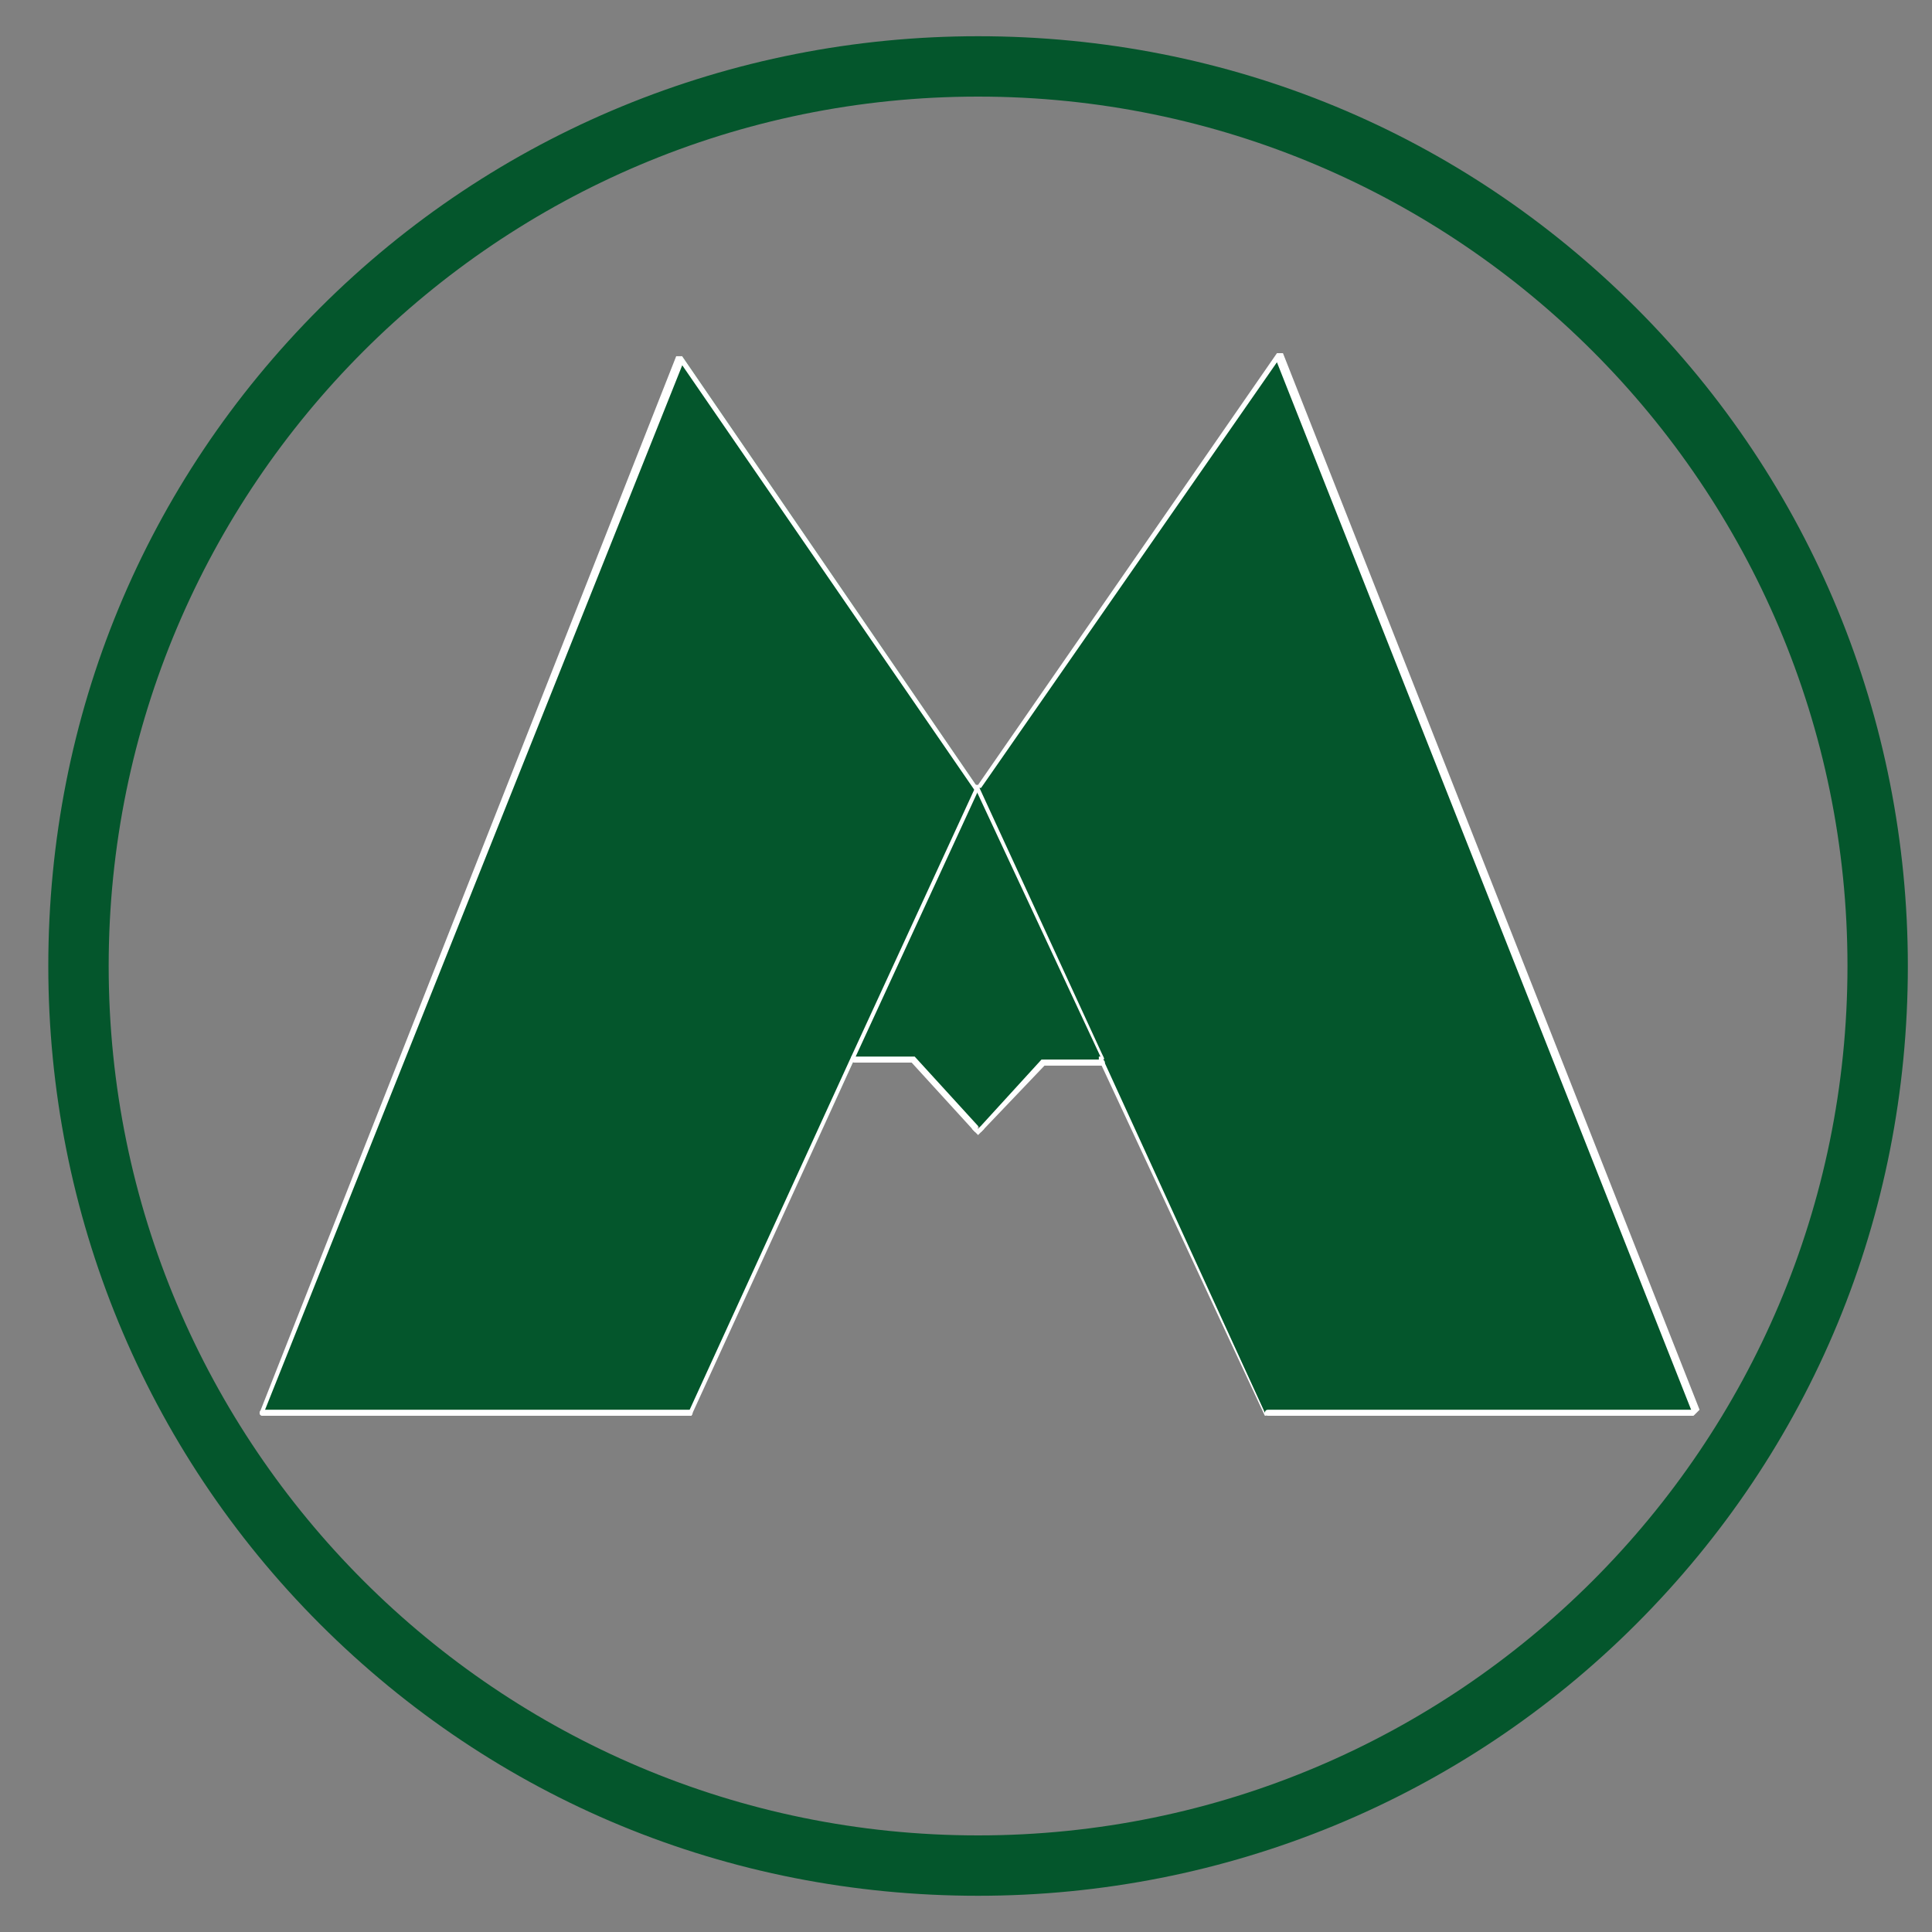 <?xml version="1.0" encoding="utf-8"?>
<!-- Generator: Adobe Illustrator 19.1.1, SVG Export Plug-In . SVG Version: 6.00 Build 0)  -->
<svg version="1.1" id="Слой_1" xmlns="http://www.w3.org/2000/svg" xmlns:xlink="http://www.w3.org/1999/xlink" x="0px" y="0px"
	 viewBox="-265 388.9 64 64" style="enable-background:new -265 388.9 64 64;" xml:space="preserve">
<rect x="-265" y="388.9" width="64" height="64" fill="#808080" stroke="none"/>
<style type="text/css">
	.st0{fill:#04562C;}
	.st1{fill:#FFFFFF;}
</style>
<title>Check Square</title>
<desc>A solid styled icon from Orion Icon Library.</desc>
<g>
	<polygon class="st0" points="-222.7,400.7 -232.6,415 -242.4,400.7 -256.3,435.7 -242.1,435.7 -236.7,424 -234.8,424 -232.7,426.3 
		-232.6,426.2 -232.5,426.3 -230.4,424 -228.5,424 -223.1,435.7 -208.9,435.7 	"/>
	<path class="st1" d="M-232.6,426.5C-232.6,426.5-232.6,426.5-232.6,426.5l-0.2-0.2c0,0,0-0.1,0-0.1c0,0,0.1,0,0.1,0l0.1,0.1
		l0.1-0.1c0,0,0.1,0,0.1,0c0,0,0,0.1,0,0.1L-232.6,426.5C-232.6,426.5-232.6,426.5-232.6,426.5
		C-232.6,426.5-232.6,426.5-232.6,426.5z"/>
	<path class="st1" d="M-232.5,426.4C-232.5,426.4-232.5,426.4-232.5,426.4c-0.1,0-0.1-0.1-0.1-0.1l2.1-2.3c0,0,0,0,0.1,0l1.9,0
		c0,0,0.1,0,0.1,0.1c0,0,0,0.1-0.1,0.1l-1.9,0L-232.5,426.4C-232.4,426.4-232.5,426.4-232.5,426.4z"/>
	<path class="st1" d="M-232.7,426.4C-232.7,426.4-232.7,426.4-232.7,426.4l-2.1-2.3l-1.9,0c0,0-0.1,0-0.1-0.1c0,0,0-0.1,0.1-0.1
		c0,0,0,0,0,0l1.9,0c0,0,0,0,0.1,0l2.1,2.3C-232.6,426.3-232.6,426.3-232.7,426.4C-232.7,426.4-232.7,426.4-232.7,426.4z"/>
	<path class="st1" d="M-228.5,424C-228.5,424-228.5,424-228.5,424l-4.2-9c0,0,0-0.1,0-0.1s0.1,0,0.1,0l4.1,8.9
		C-228.4,424-228.4,424-228.5,424C-228.5,424-228.5,424-228.5,424z"/>
	<path class="st1" d="M-236.7,424C-236.7,424-236.7,424-236.7,424c-0.1,0-0.1-0.1-0.1-0.1l4.1-8.9c0,0,0.1-0.1,0.1,0
		c0,0,0.1,0.1,0,0.1L-236.7,424C-236.7,424-236.7,424-236.7,424z"/>
	<path class="st1" d="M-256.3,435.8C-256.3,435.8-256.3,435.8-256.3,435.8c-0.1,0-0.1-0.1-0.1-0.1l13.8-35c0,0,0,0,0.1,0
		c0,0,0.1,0,0.1,0l9.8,14.3c0,0,0,0.1,0,0.1c0,0-0.1,0-0.1,0l-9.7-14.1L-256.3,435.8C-256.2,435.8-256.2,435.8-256.3,435.8z"/>
	<path class="st1" d="M-242.1,435.8h-14.2c0,0-0.1,0-0.1-0.1c0,0,0-0.1,0.1-0.1h14.2C-242.1,435.6-242,435.7-242.1,435.8
		C-242,435.7-242.1,435.8-242.1,435.8z"/>
	<path class="st1" d="M-208.9,435.8h-14.1c0,0-0.1,0-0.1-0.1c0,0,0-0.1,0.1-0.1h14.1C-208.9,435.6-208.9,435.7-208.9,435.8
		C-208.9,435.7-208.9,435.8-208.9,435.8z"/>
	<path class="st1" d="M-208.9,435.8C-209,435.8-209,435.8-208.9,435.8l-13.8-34.9l-9.8,14.1c0,0-0.1,0-0.1,0c0,0,0-0.1,0-0.1
		l9.9-14.3c0,0,0,0,0.1,0c0,0,0.1,0,0.1,0l13.8,35C-208.8,435.7-208.9,435.8-208.9,435.8C-208.9,435.8-208.9,435.8-208.9,435.8z"/>
	<path class="st1" d="M-223.1,435.8C-223.1,435.8-223.1,435.8-223.1,435.8l-5.5-11.8c0,0,0-0.1,0-0.1c0,0,0.1,0,0.1,0l5.4,11.8
		C-223,435.7-223,435.8-223.1,435.8C-223.1,435.8-223.1,435.8-223.1,435.8z"/>
	<path class="st1" d="M-242.1,435.8C-242.1,435.8-242.1,435.8-242.1,435.8c-0.1,0-0.1-0.1-0.1-0.1l5.4-11.8c0,0,0.1-0.1,0.1,0
		c0,0,0.1,0.1,0,0.1L-242.1,435.8C-242,435.8-242.1,435.8-242.1,435.8z"/>
	<path class="st0" d="M-210.8,399.1c-5.8-5.8-13.5-9-21.8-9c-8.2,0-16,3.2-21.8,9c-5.8,5.8-9,13.5-9,21.8c0,8.2,3.2,16,9,21.8
		c5.8,5.8,13.5,9,21.8,9c8.2,0,16-3.2,21.8-9c5.8-5.8,9-13.5,9-21.8C-201.8,412.7-205,404.9-210.8,399.1z M-232.6,449.7
		c-15.9,0-28.8-12.9-28.8-28.8c0-15.9,12.9-28.8,28.8-28.8c15.9,0,28.8,12.9,28.8,28.8C-203.8,436.8-216.7,449.7-232.6,449.7z"/>
</g>
</svg>
